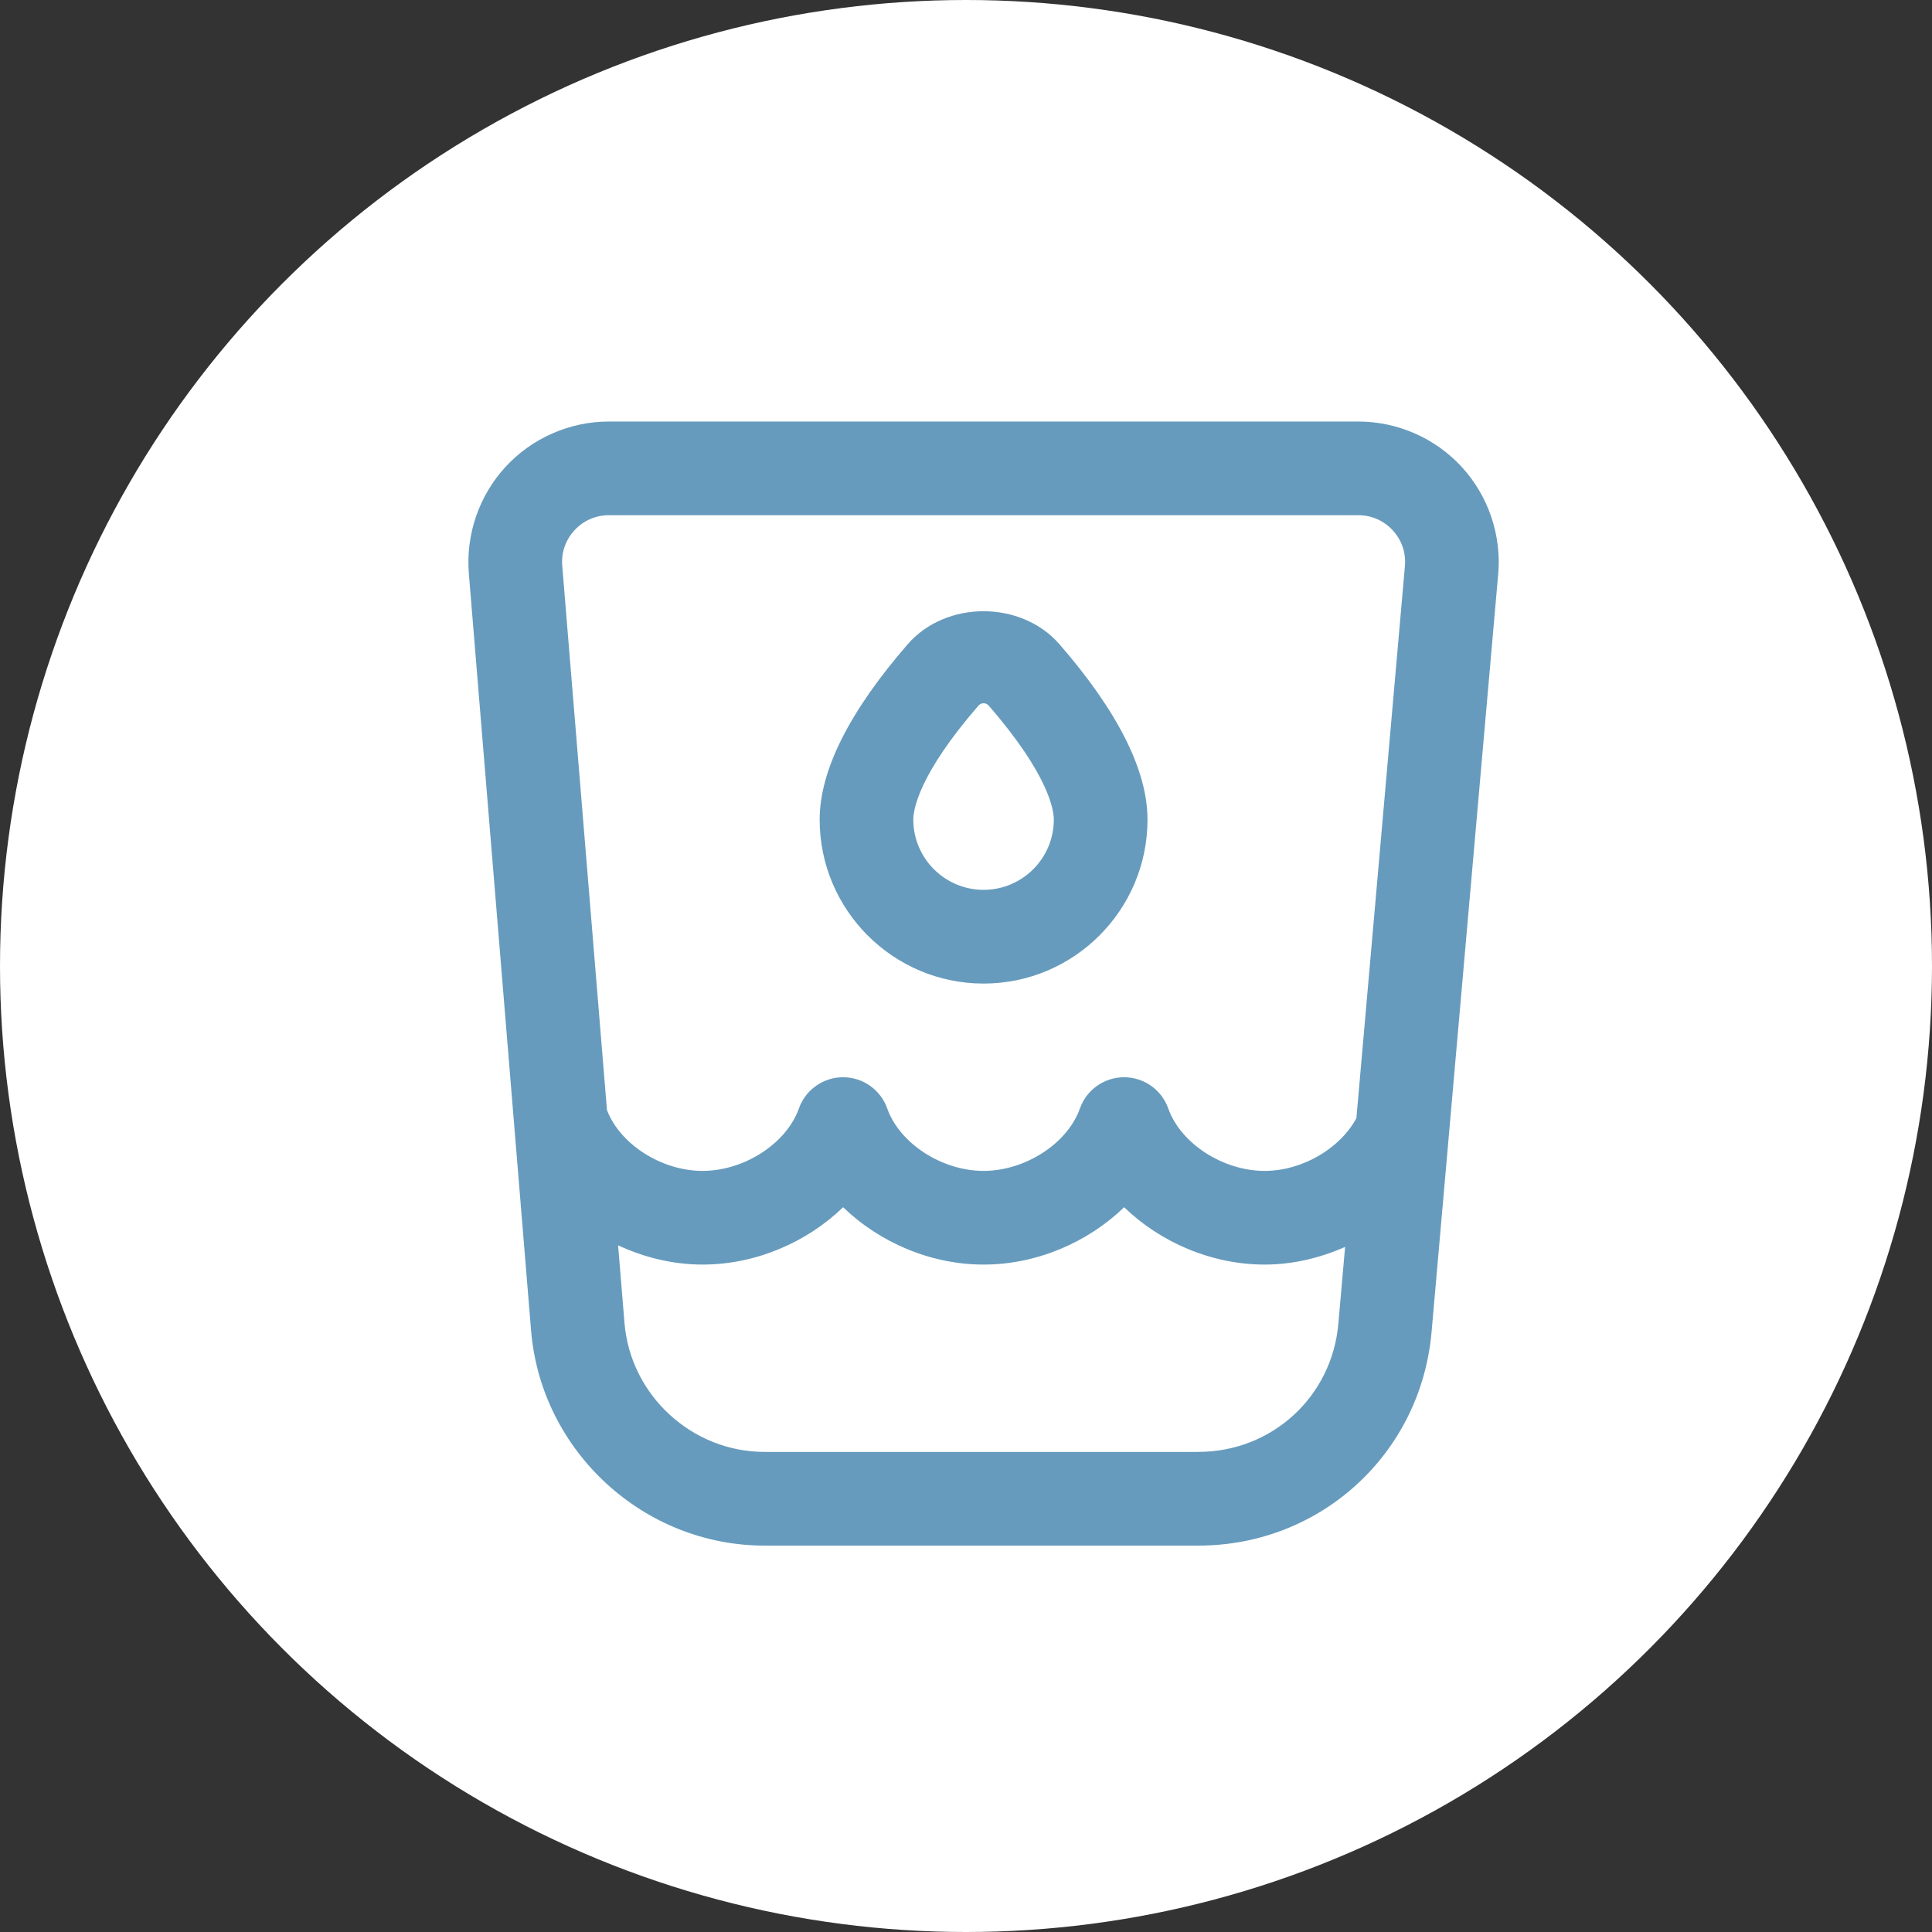 <?xml version="1.0" encoding="UTF-8"?> <svg xmlns="http://www.w3.org/2000/svg" width="55" height="55" viewBox="0 0 55 55" fill="none"><rect x="0" y="0" width="55" height="55" fill="#333333" stroke="none"/><circle cx="27.5" cy="27.5" r="27.5" fill="white"></circle><g clip-path="url(#clip0_2082_2378)"><path d="M42.651 16.351C42.748 15.236 42.373 14.124 41.617 13.297C40.861 12.473 39.786 12 38.667 12H17.334C16.219 12 15.147 12.471 14.393 13.289C13.638 14.108 13.257 15.216 13.347 16.328L15.119 37.88C15.402 41.312 18.32 44 21.763 44H34.114C37.595 44 40.45 41.385 40.754 37.917L42.65 16.349L42.651 16.351ZM16.354 15.096C16.608 14.819 16.958 14.667 17.334 14.667H38.667C39.046 14.667 39.394 14.82 39.65 15.099C39.906 15.377 40.029 15.74 39.995 16.117L38.614 31.831C38.155 32.691 37.074 33.333 36.001 33.333C34.814 33.333 33.61 32.552 33.258 31.556C33.07 31.024 32.566 30.667 32.001 30.667C31.435 30.667 30.931 31.024 30.743 31.556C30.391 32.552 29.187 33.333 28 33.333C26.814 33.333 25.61 32.552 25.258 31.556C25.07 31.024 24.566 30.667 24 30.667C23.435 30.667 22.931 31.024 22.743 31.556C22.391 32.552 21.187 33.333 20 33.333C18.832 33.333 17.651 32.575 17.279 31.601L16.006 16.109C15.975 15.733 16.099 15.373 16.354 15.096ZM34.115 41.333H21.765C19.698 41.333 17.947 39.72 17.778 37.661L17.596 35.452C18.342 35.799 19.163 36 20.002 36C21.505 36 22.965 35.371 24.002 34.367C25.039 35.371 26.499 36 28.002 36C29.505 36 30.965 35.371 32.002 34.367C33.039 35.371 34.499 36 36.002 36C36.798 36 37.578 35.813 38.292 35.497L38.1 37.684C37.918 39.764 36.206 41.332 34.117 41.332L34.115 41.333ZM28 28C30.574 28 32.667 25.907 32.667 23.333C32.667 21.936 31.825 20.257 30.163 18.343C29.073 17.087 26.928 17.085 25.838 18.343C24.177 20.257 23.334 21.936 23.334 23.333C23.334 25.907 25.427 28 28 28ZM27.852 20.091C27.892 20.044 27.942 20.02 28 20.02C28.059 20.02 28.108 20.044 28.148 20.089C29.867 22.068 30 23.072 30 23.332C30 24.435 29.103 25.332 28 25.332C26.898 25.332 26 24.435 26 23.332C26 23.072 26.134 22.069 27.852 20.091Z" fill="#669BBD"></path></g><defs><clipPath id="clip0_2082_2378"><rect width="32" height="32" fill="white" transform="translate(12 12)"></rect></clipPath></defs></svg> 